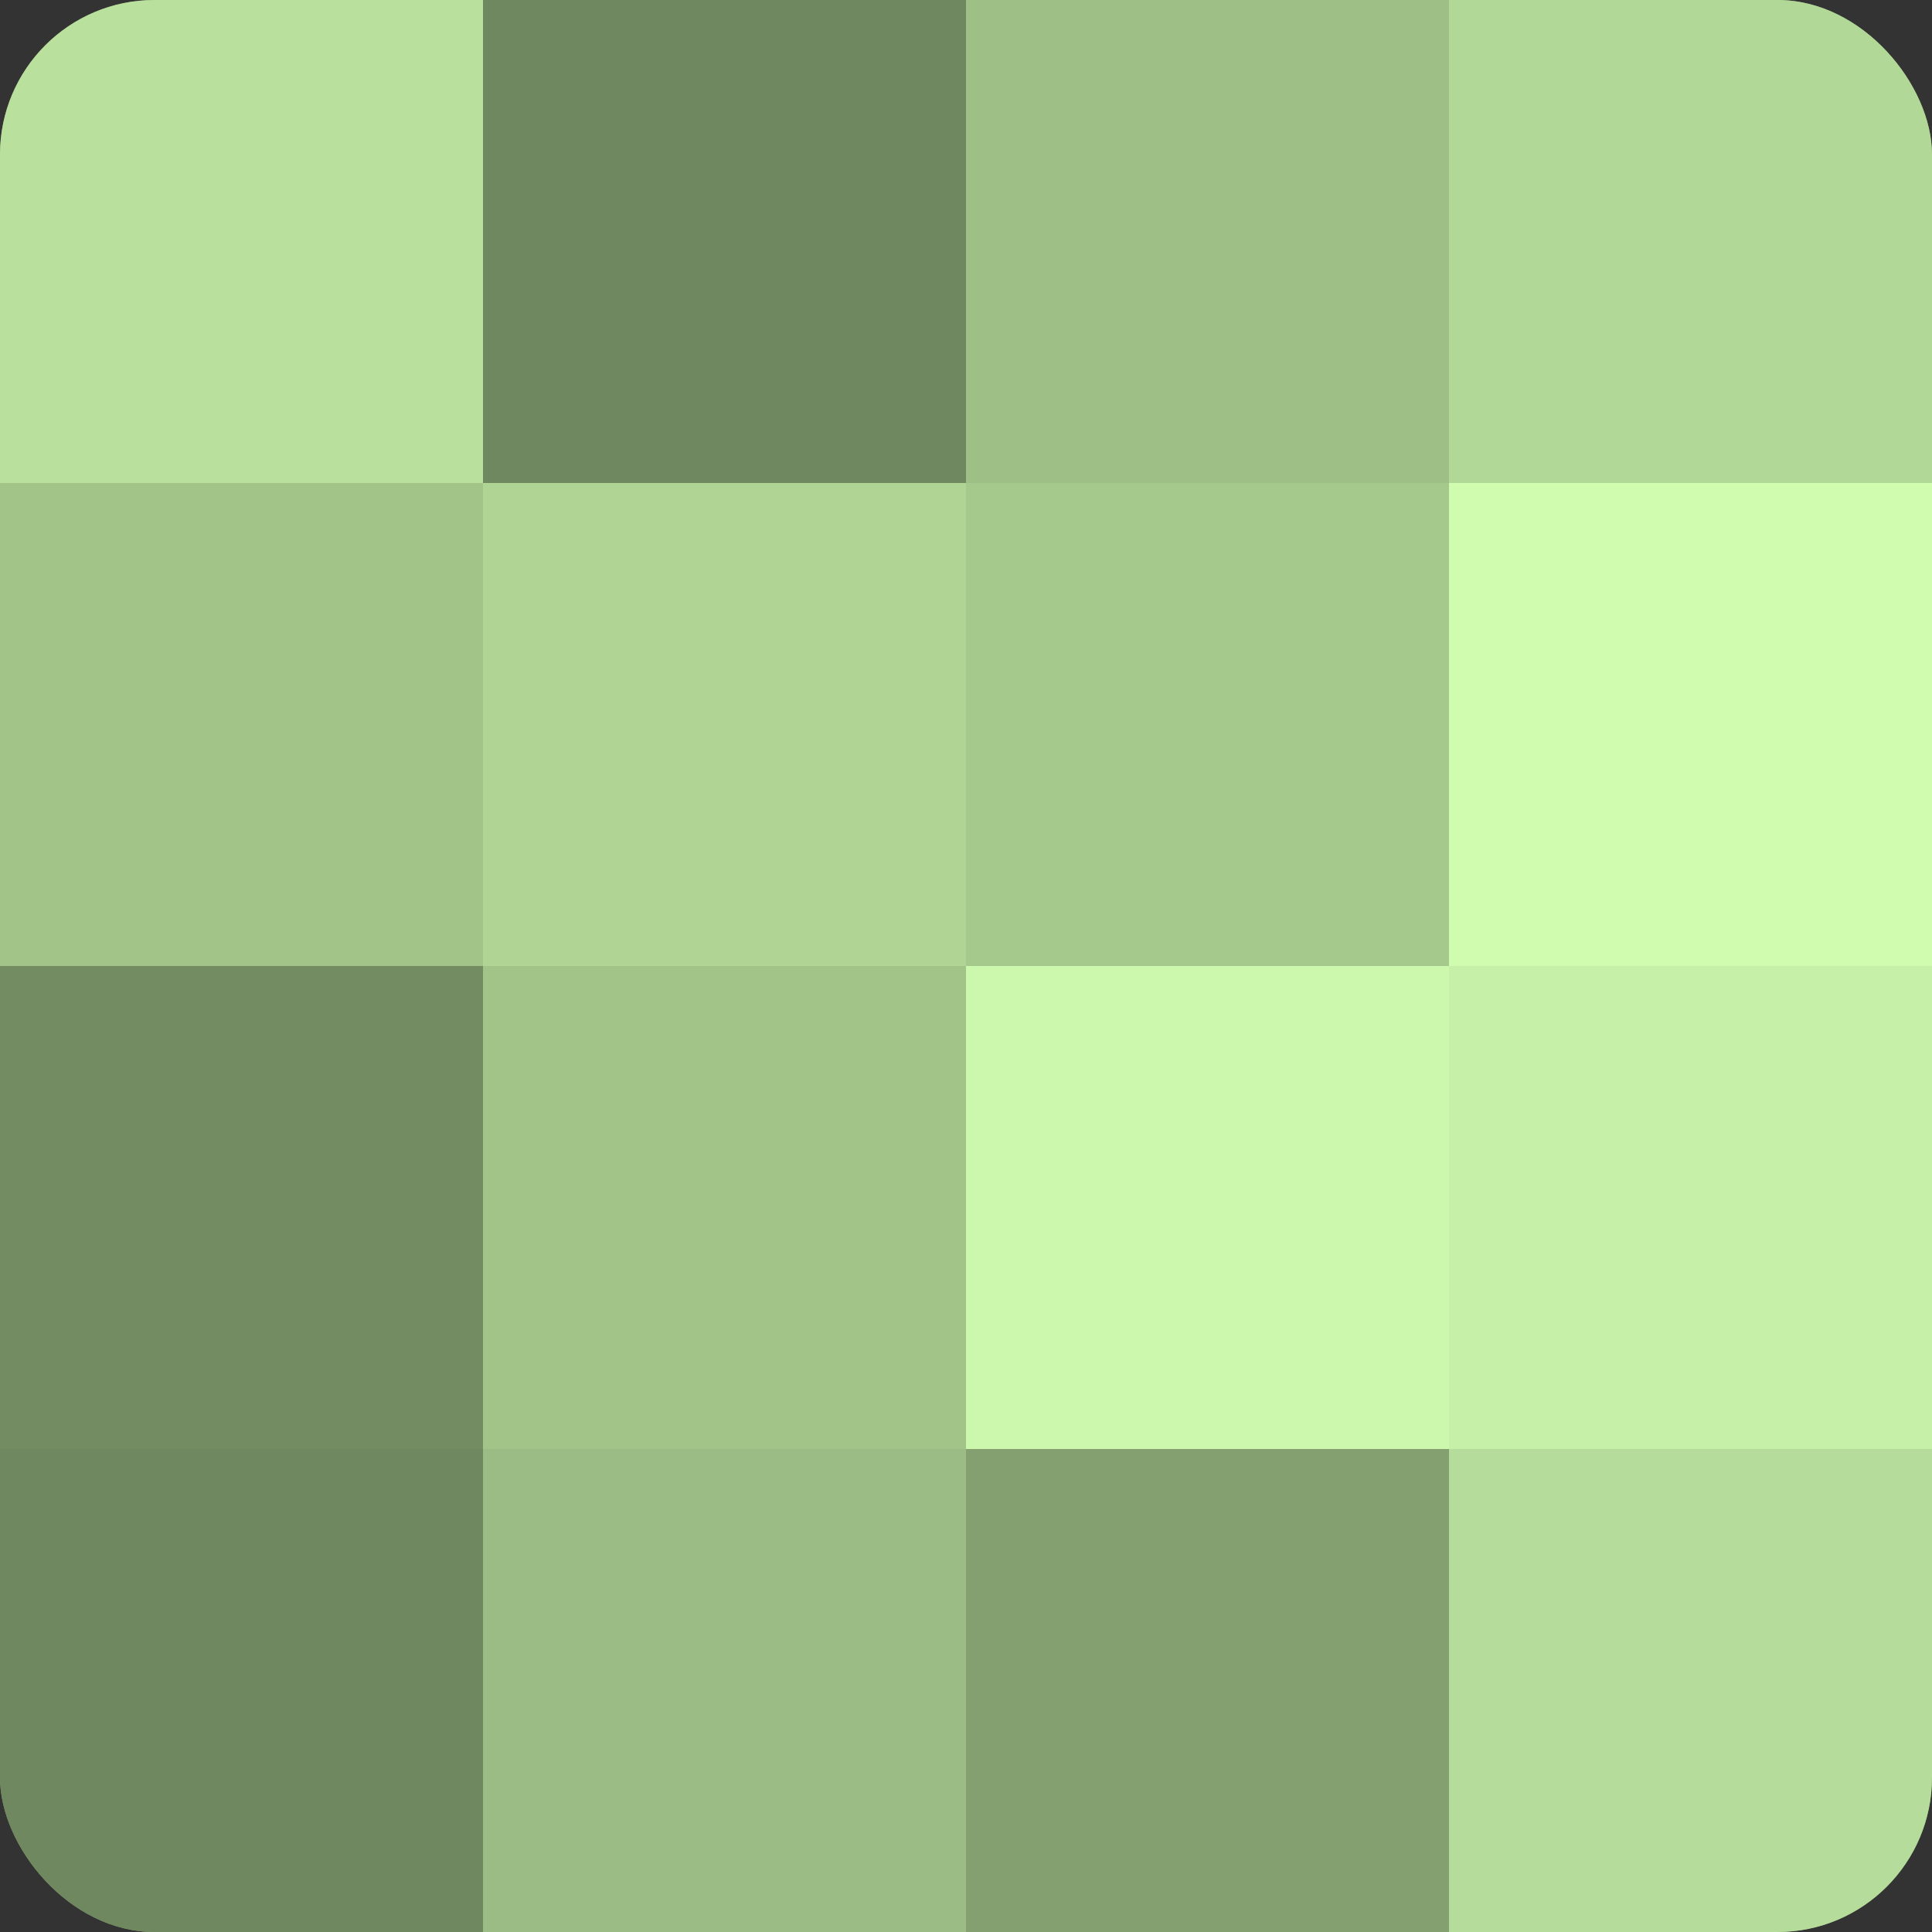 <?xml version="1.0" encoding="UTF-8"?>
<svg xmlns="http://www.w3.org/2000/svg" width="60" height="60" viewBox="0 0 100 100" preserveAspectRatio="xMidYMid meet"><rect x="0" y="0" width="100" height="100" fill="#333333" stroke="none"/><defs><clipPath id="c" width="100" height="100"><rect width="100" height="100" rx="8" ry="8"/></clipPath></defs><g clip-path="url(#c)"><rect width="100" height="100" fill="#84a070"/><rect width="25" height="25" fill="#b9e09d"/><rect y="25" width="25" height="25" fill="#a2c489"/><rect y="50" width="25" height="25" fill="#748c62"/><rect y="75" width="25" height="25" fill="#70885f"/><rect x="25" width="25" height="25" fill="#70885f"/><rect x="25" y="25" width="25" height="25" fill="#afd494"/><rect x="25" y="50" width="25" height="25" fill="#a2c489"/><rect x="25" y="75" width="25" height="25" fill="#9bbc84"/><rect x="50" width="25" height="25" fill="#9ec086"/><rect x="50" y="25" width="25" height="25" fill="#a5c88c"/><rect x="50" y="50" width="25" height="25" fill="#ccf8ad"/><rect x="50" y="75" width="25" height="25" fill="#84a070"/><rect x="75" width="25" height="25" fill="#b2d897"/><rect x="75" y="25" width="25" height="25" fill="#d0fcb0"/><rect x="75" y="50" width="25" height="25" fill="#c6f0a8"/><rect x="75" y="75" width="25" height="25" fill="#b5dc9a"/></g></svg>
